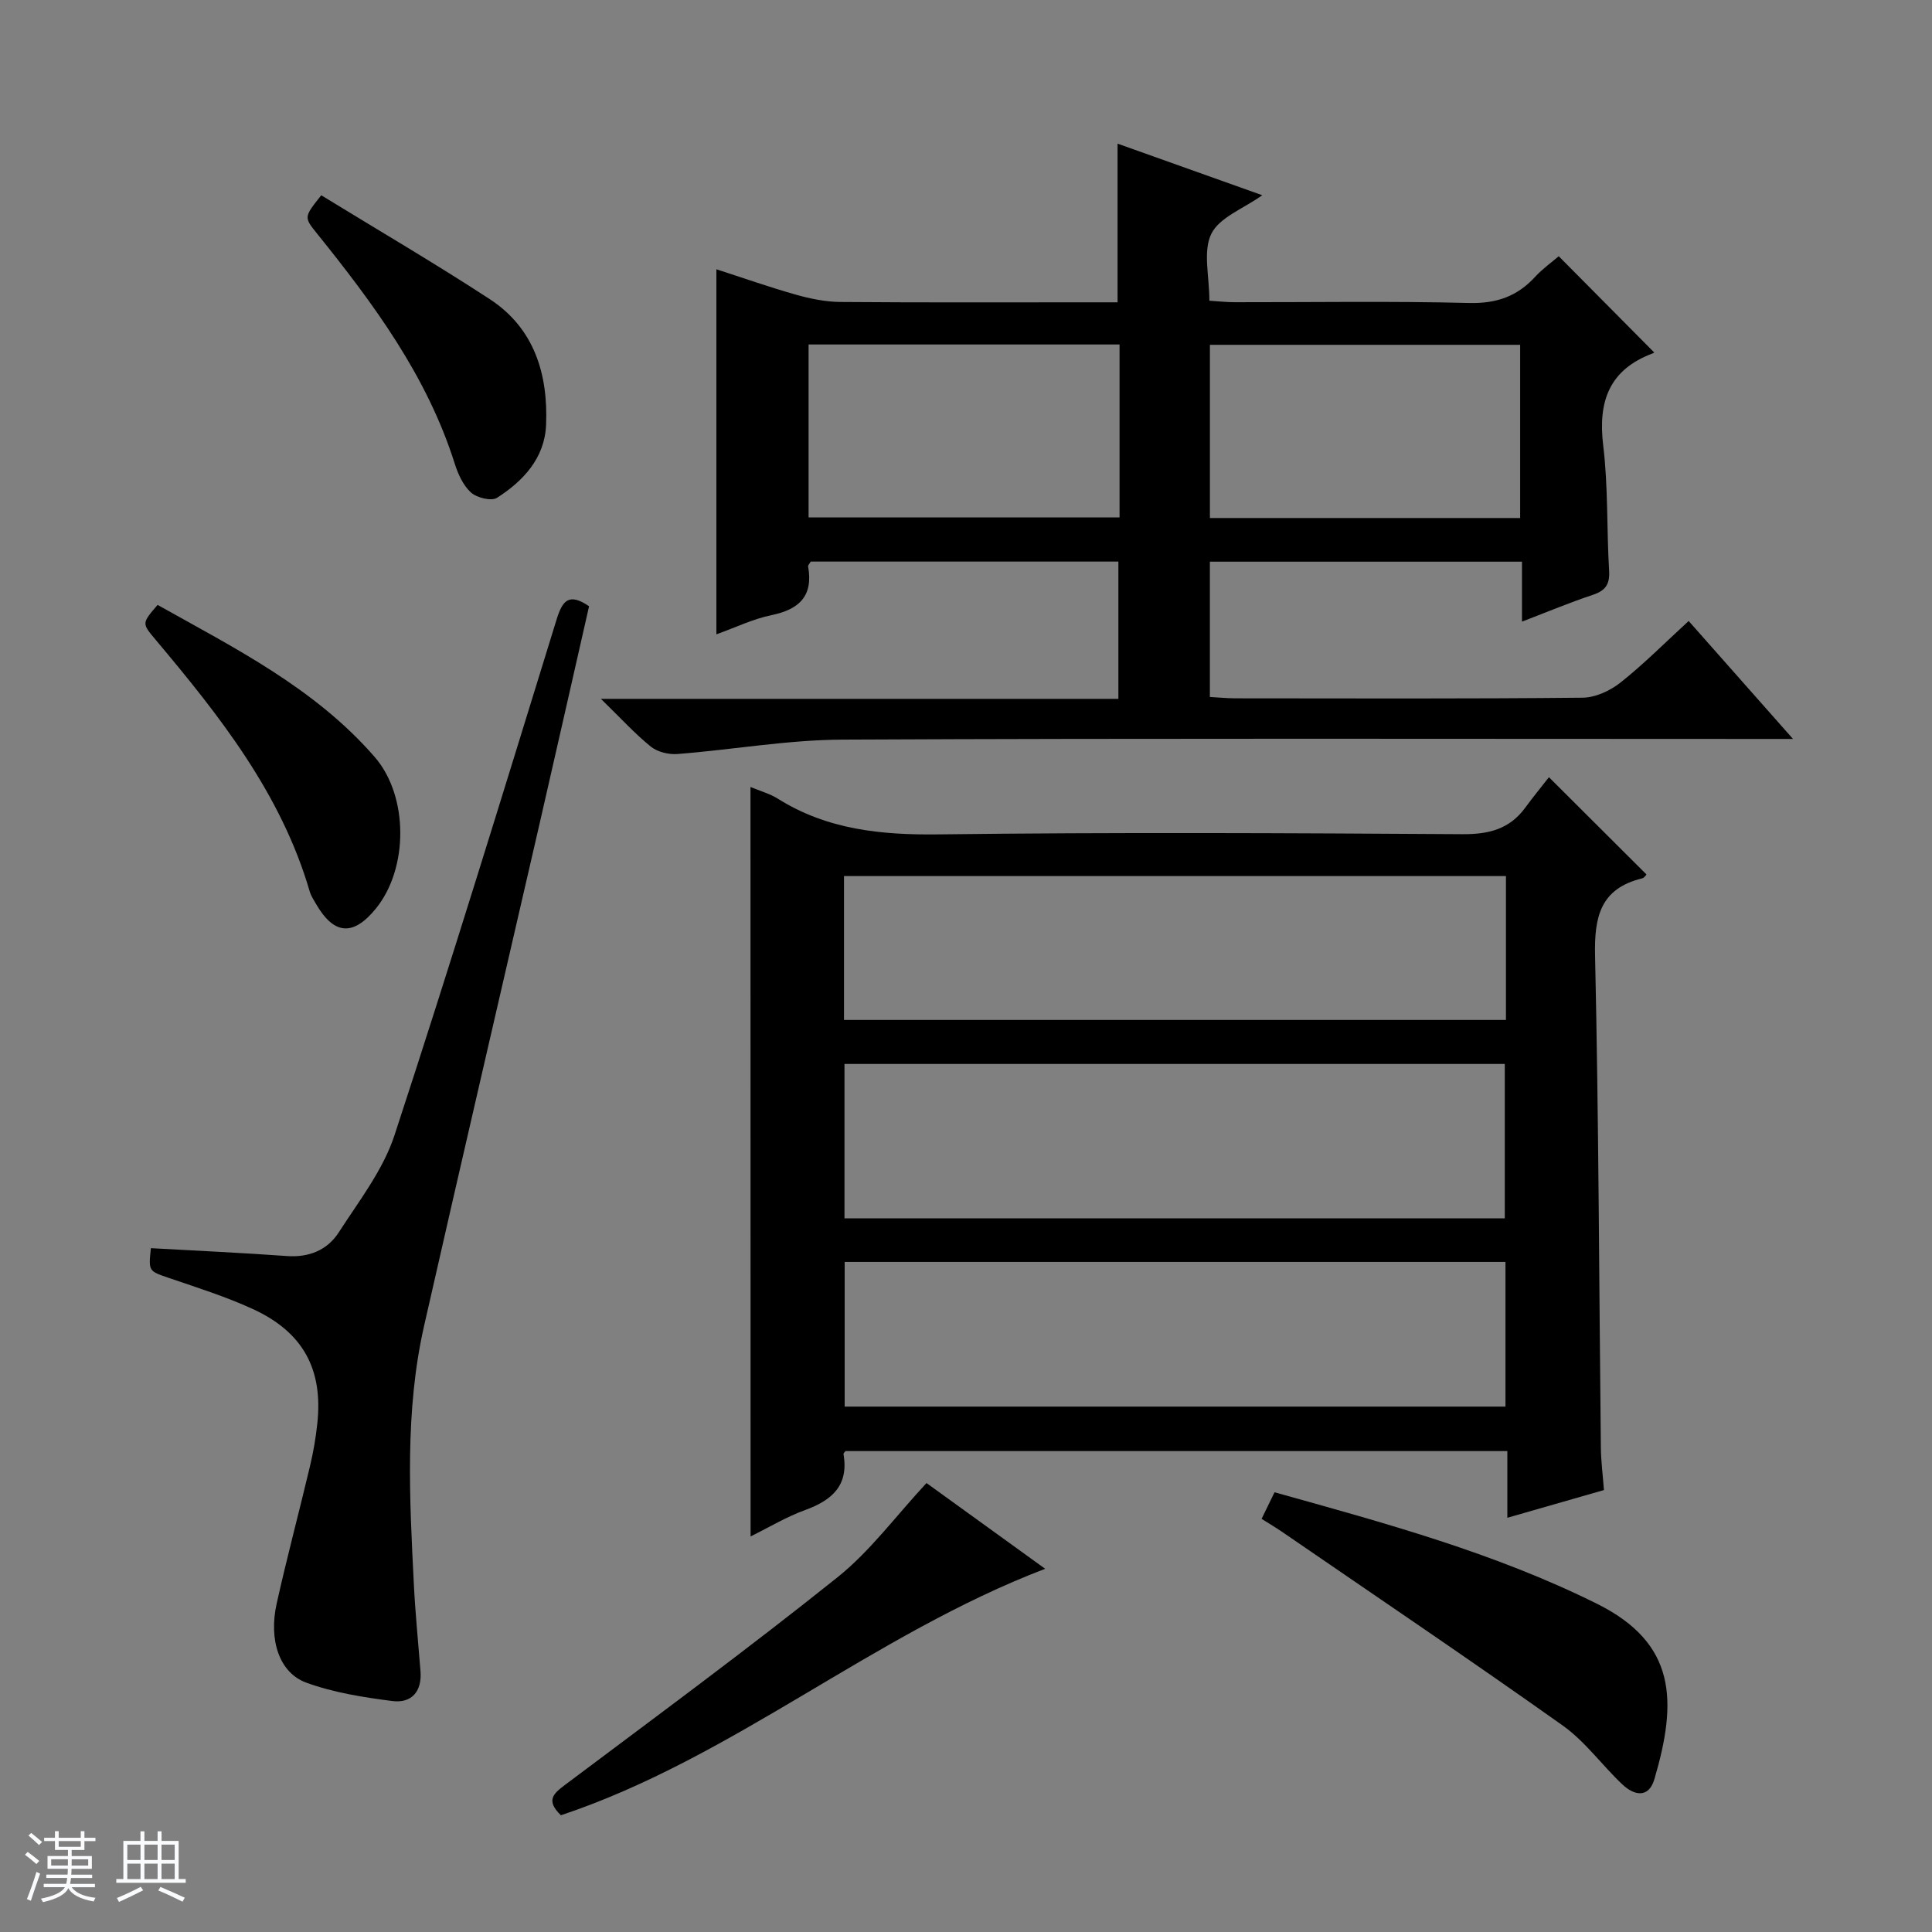 <svg enable-background="new 0 0 400 400" viewBox="0 0 400 400" xmlns="http://www.w3.org/2000/svg"><rect x="0" y="0" width="400" height="400" fill="#808080" stroke="none"/><path d="m5.17 384 .56-.58c.85.61 1.65 1.24 2.4 1.87l-.59.64c-.84-.73-1.63-1.38-2.37-1.93m1.22 9.53-.82-.34c.71-1.76 1.37-3.64 1.98-5.63.24.13.5.25.76.36-.6 1.67-1.24 3.54-1.92 5.61m-.5-13.5.57-.54c.56.44 1.31 1.06 2.26 1.87l-.64.64c-.68-.66-1.41-1.32-2.19-1.97m3.25.46h2.24v-1.36h.77v1.36h4.57v-1.36h.76v1.36h2.28v.69h-2.28v1.84h-2.64v1.26h4.18v2.64h-4.21c0 .45-.02.86-.05 1.21h4.32v.69h-4.38c-.04.34-.1.75-.19 1.22h5.15v.69h-4.82c.87 1.19 2.51 1.92 4.93 2.19-.17.31-.3.57-.37.76-2.77-.49-4.52-1.41-5.26-2.76-.56 1.26-2.3 2.23-5.24 2.9-.12-.24-.26-.48-.43-.72 2.73-.55 4.38-1.34 4.96-2.38h-4.38v-.69h4.65c.1-.38.17-.79.21-1.22h-4.32v-.69h4.4c.03-.34.05-.75.05-1.21h-4.2v-2.64h4.23v-1.26h-2.69v-1.84h-2.24zm1.46 4.46v1.29h3.45c.01-.4.02-.57.01-.53v-.32-.45h-3.46zm1.55-2.59h4.57v-1.19h-4.57zm6.11 2.59h-3.42v.77c-.01.19-.01.37-.02.53h3.44z" fill="#fafbfc"/><path d="m32.63 379.16h.82v1.98h3.54v7.89h1.46v.78h-14.37v-.78h1.46v-7.89h3.54v-1.98h.82v1.98h2.73zm-3.49 11.48.5.73c-1.61.82-3.28 1.63-5 2.41-.13-.27-.28-.55-.44-.82 1.75-.72 3.4-1.49 4.94-2.32m-2.78-5.55h2.73v-3.18h-2.73zm0 3.95h2.73v-3.2h-2.73zm3.54-3.95h2.73v-3.18h-2.73zm0 3.95h2.73v-3.2h-2.73zm7.89 4.68c-1.84-.92-3.51-1.7-5.02-2.32l.45-.73c1.89.8 3.57 1.55 5.04 2.23zm-1.62-11.81h-2.73v3.18h2.73zm-2.73 7.13h2.73v-3.2h-2.73v3.19z" fill="#fafbfc"/><g fill="#000001"><path d="m155.38 162.94c2.02.84 3.97 1.37 5.61 2.39 10.27 6.46 21.47 7.57 33.39 7.42 36.14-.45 72.29-.27 108.44-.04 5.43.03 9.71-1.05 12.96-5.48 1.66-2.27 3.45-4.44 4.91-6.32 7.36 7.34 13.7 13.66 20.19 20.13 0 0-.39.69-.91.82-8.6 2.11-9.91 7.89-9.73 15.97.76 33.95.83 67.92 1.2 101.88.03 2.79.4 5.59.64 8.79-6.66 1.91-13.12 3.77-20 5.74 0-4.79 0-9.09 0-13.81-45.84 0-91.38 0-137.02 0-.08.11-.46.42-.42.65 1.12 6.48-2.39 9.54-7.98 11.57-3.85 1.4-7.41 3.55-11.26 5.45-.02-51.84-.02-103.18-.02-155.16zm156.17 89.31c0-10.9 0-21.45 0-31.97-45.8 0-91.22 0-136.71 0v31.97zm.24-70.87c-45.95 0-91.47 0-137.05 0v29.79h137.05c0-10.06 0-19.71 0-29.79zm-136.91 79.89v29.95h136.81c0-10.14 0-19.92 0-29.95-45.67 0-91.1 0-136.81 0z"/><path d="m231.38 62.59c0-11.36 0-21.8 0-32.85 9.76 3.48 19.52 6.96 29.96 10.68-3.91 2.79-8.88 4.58-10.55 7.99-1.77 3.61-.4 8.76-.4 13.85 1.77.11 3.52.31 5.27.31 16.16.02 32.33-.25 48.48.16 5.65.14 9.95-1.34 13.68-5.4 1.56-1.7 3.48-3.06 4.9-4.28 6.7 6.76 13.21 13.32 19.73 19.89.24-.23.04.1-.24.21-9.04 3.37-11.4 9.93-10.28 19.11 1.04 8.56.7 17.27 1.22 25.9.17 2.85-.77 4.13-3.41 5.01-4.7 1.56-9.27 3.48-14.63 5.53 0-4.43 0-8.28 0-12.41-21.83 0-43.07 0-64.62 0v28.01c1.7.09 3.46.27 5.21.28 23.99.02 47.98.11 71.97-.13 2.65-.03 5.69-1.44 7.83-3.13 4.81-3.81 9.16-8.2 14.12-12.75 7.01 7.92 13.87 15.68 21.6 24.42-2.89 0-4.63 0-6.37 0-63.47 0-126.95-.16-190.42.14-11.39.05-22.76 2.09-34.16 2.98-1.81.14-4.13-.41-5.51-1.52-3.3-2.66-6.18-5.84-10.35-9.9h107.14c0-9.75 0-18.95 0-28.42-21.32 0-42.55 0-63.7 0-.25.45-.58.76-.54 1 1.09 6.1-1.8 8.9-7.59 10.09-3.83.79-7.45 2.56-11.4 3.97 0-25.34 0-50.18 0-75.58 5.49 1.77 10.91 3.69 16.43 5.25 2.99.84 6.16 1.5 9.25 1.52 17.32.14 34.65.07 51.98.07zm.41 8.73c-21.72 0-42.95 0-64.38 0v35.81h64.38c0-12.1 0-23.74 0-35.81zm82.94.07c-21.78 0-43.01 0-64.23 0v35.86h64.23c0-12.1 0-23.87 0-35.86z"/><path d="m31.24 258.42c9.61.54 18.89.96 28.15 1.63 4.6.33 8.4-1.24 10.76-4.92 4.19-6.5 9.17-12.9 11.53-20.1 11.62-35.44 22.55-71.11 33.55-106.75 1.21-3.91 2.52-5.64 6.73-2.76-3.4 14.95-6.82 30.09-10.29 45.21-7.95 34.58-16.01 69.14-23.86 103.74-4.02 17.72-3.02 35.71-2.12 53.65.3 5.97.9 11.92 1.37 17.88.33 4.22-1.86 6.69-5.83 6.18-6.01-.77-12.15-1.74-17.81-3.8-5.6-2.05-7.82-8.82-6.14-16.37 2.12-9.54 4.66-18.99 6.91-28.5.69-2.9 1.2-5.87 1.51-8.83 1.2-11.22-2.97-18.9-13.38-23.67-5.56-2.55-11.44-4.41-17.25-6.39-4.3-1.48-4.34-1.35-3.83-6.2z"/><path d="m261.2 314.46c.98-2.01 1.77-3.62 2.68-5.5 22.88 6.38 45.55 12.54 66.73 23.07 16.54 8.22 16.66 20.21 11.91 36.34-1.18 3.99-4.19 3.38-6.61 1.09-4.23-3.98-7.71-8.91-12.38-12.22-19.22-13.64-38.76-26.82-58.18-40.15-1.23-.84-2.51-1.59-4.15-2.63z"/><path d="m191.82 307.05c7.76 5.61 15.7 11.34 24.57 17.75-35.77 13.67-64.61 39.14-100.26 51.03-3.23-3.11-1.51-4.52.96-6.37 18.87-14.16 37.88-28.16 56.29-42.89 6.78-5.42 12.08-12.68 18.44-19.52z"/><path d="m32.63 125.24c16 8.97 32.57 17.24 44.94 31.48 7.05 8.12 7.01 23.08.25 31.39-4.67 5.74-8.63 5.47-12.34-.87-.5-.86-1.07-1.72-1.35-2.65-5.93-20.34-18.73-36.46-32.03-52.28-2.75-3.27-2.72-3.29.53-7.07z"/><path d="m66.51 40.43c11.79 7.23 23.54 14.09 34.91 21.52 9.23 6.04 12.07 15.55 11.64 26.02-.28 6.85-4.7 11.61-10.17 15.1-1.16.74-4.17-.01-5.39-1.11-1.62-1.47-2.68-3.84-3.37-6.02-5.74-18.13-16.79-33.04-28.49-47.58-2.73-3.39-2.75-3.38.87-7.93z"/></g></svg>